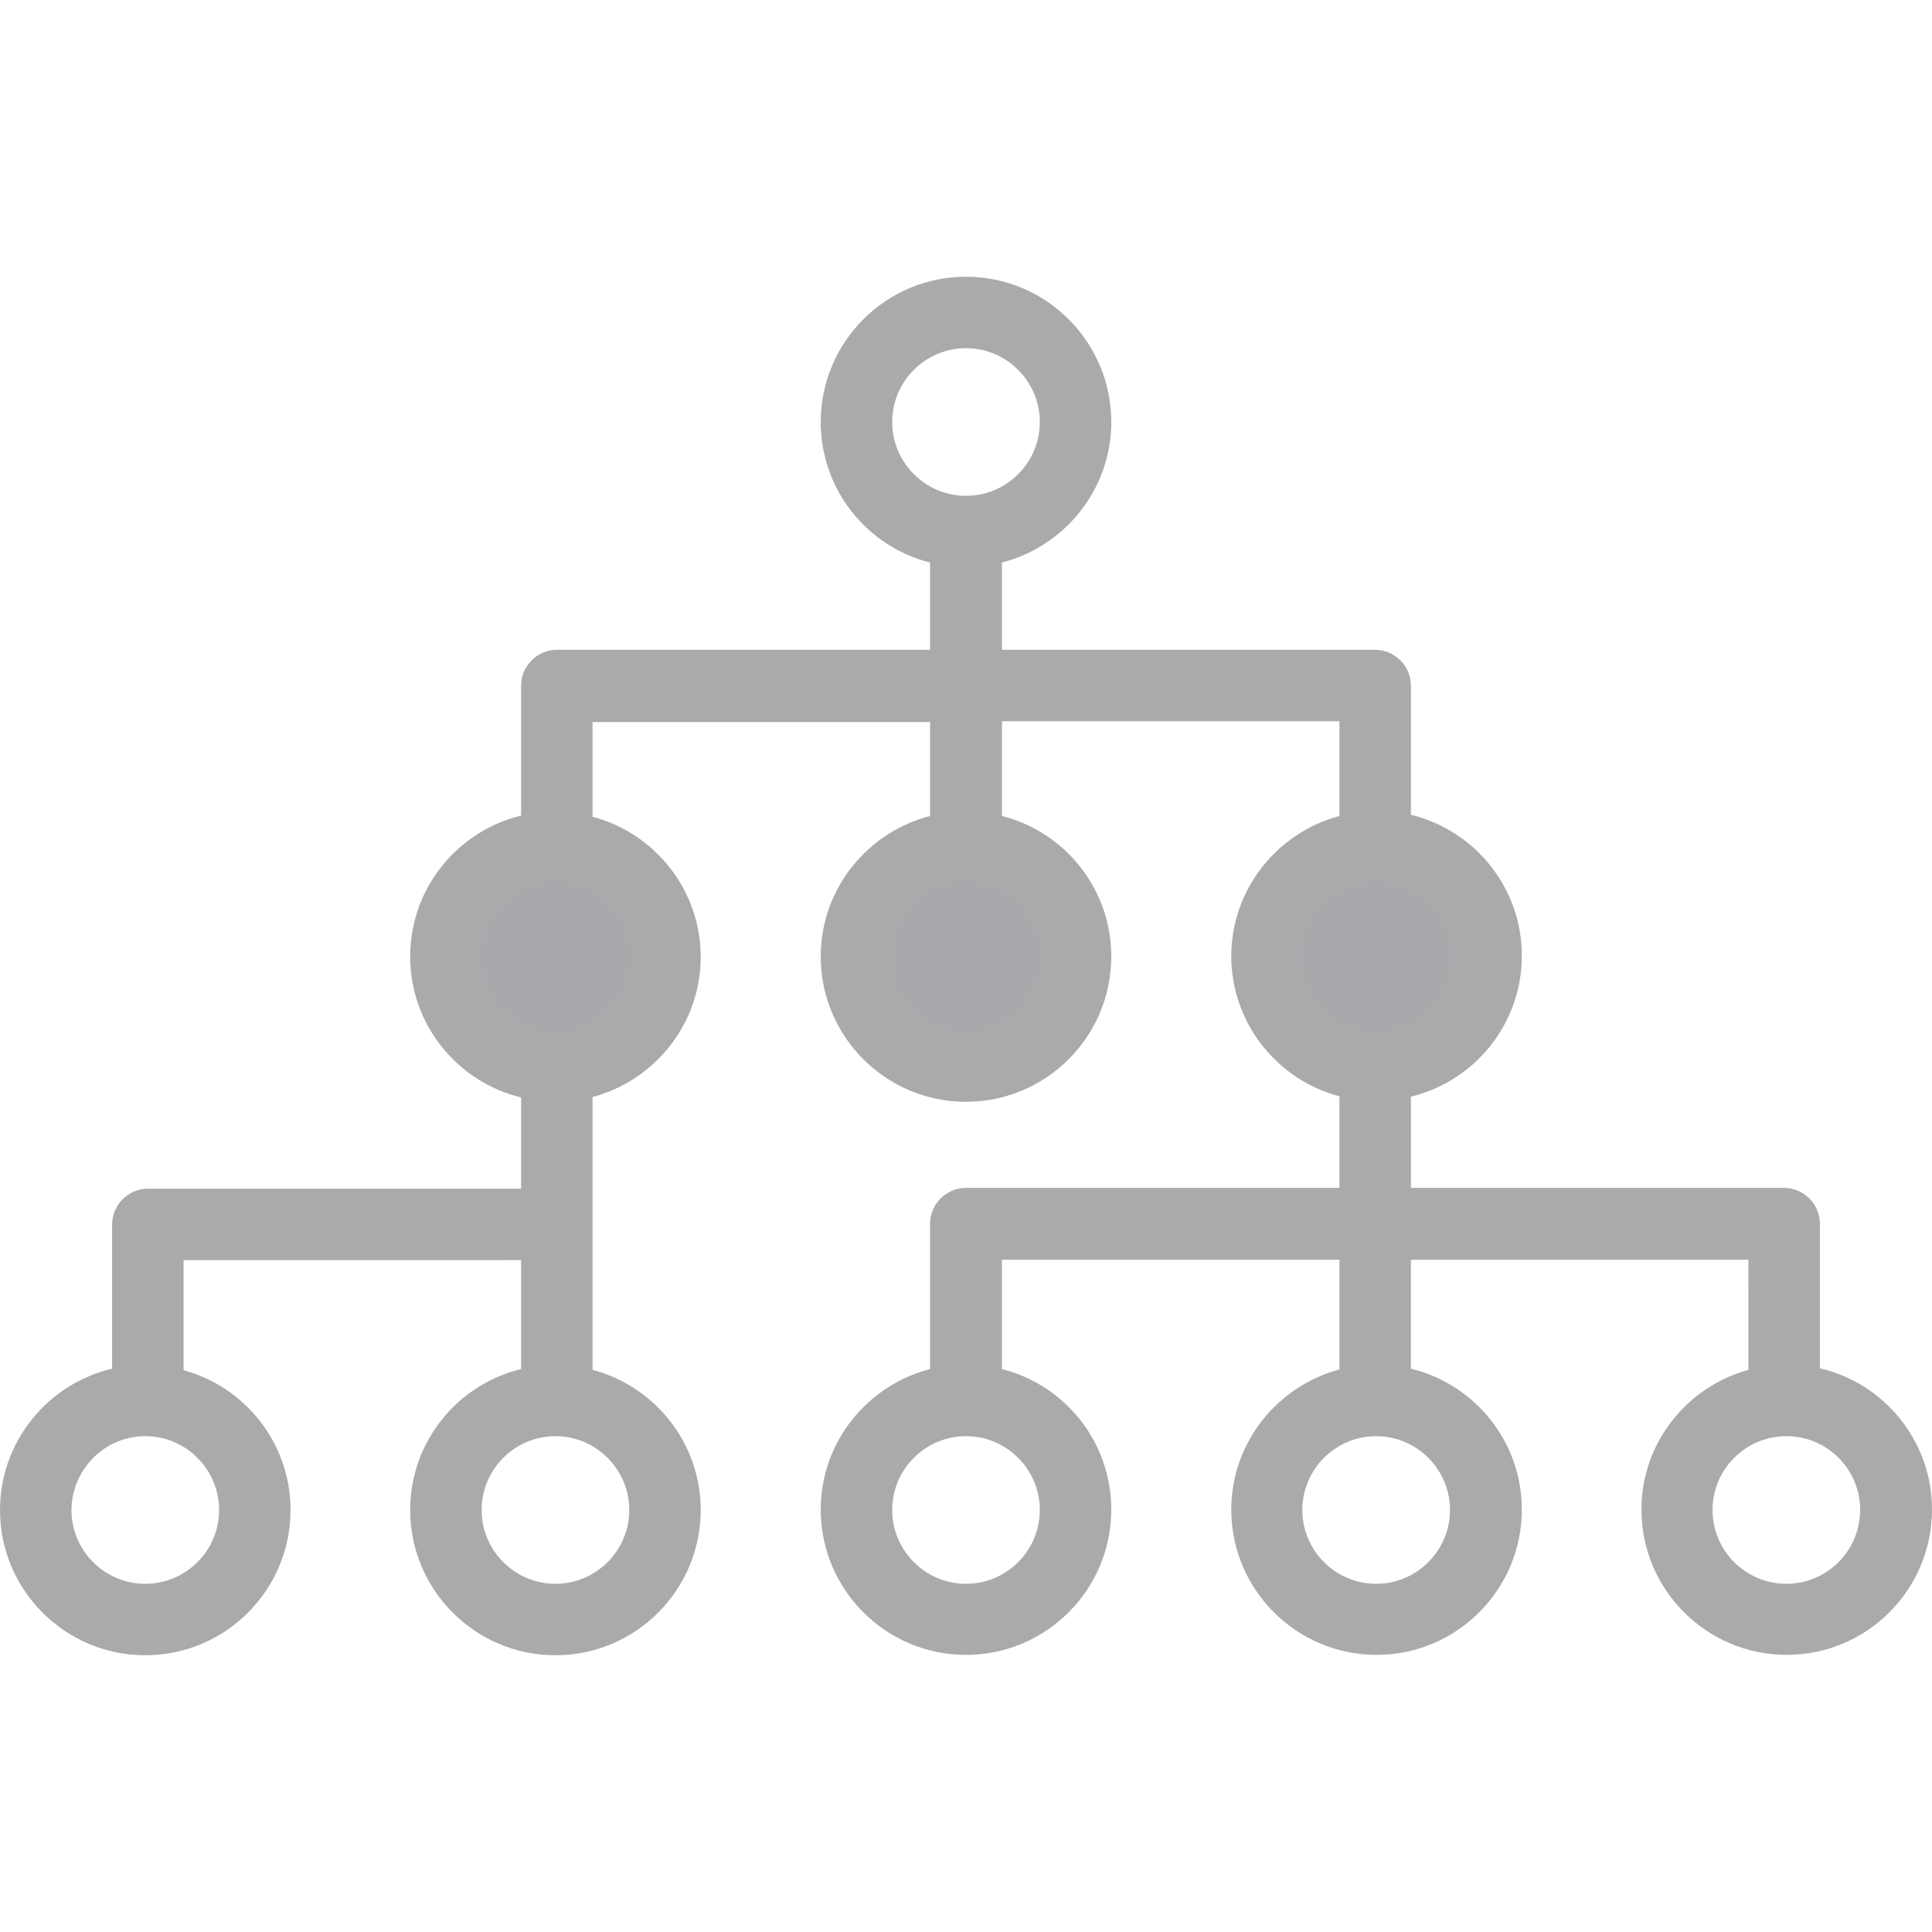 <svg xmlns="http://www.w3.org/2000/svg" viewBox="0 0 489.4 489.4" width="60" height="60" fill="#aaa">
	<circle id="XMLID_496_" style="fill:#A7A9AC;" cx="140.8" cy="242.3" r="27.7"/>
	<circle id="XMLID_495_" style="fill:#A7A9AC;" cx="244.7" cy="242.3" r="27.7"/>
	<circle id="XMLID_491_" style="fill:#A7A9AC;" cx="348.6" cy="242.3" r="27.7"/>
	<path d="M36.8,419.3c20.3,0,36.8-16.5,36.8-36.8c0-16.9-11.5-31.2-27.1-35.4v-27.9H132v27.6c-16.1,3.9-28.1,18.4-28.1,35.7
		c0,20.3,16.5,36.8,36.8,36.8s36.8-16.5,36.8-36.8c0-17-11.7-31.4-27.4-35.5v-69.1c15.7-4.2,27.4-18.5,27.4-35.5
		s-11.7-31.4-27.4-35.5v-24h85.5v23.8c-15.9,4.1-27.7,18.5-27.7,35.6c0,20.3,16.5,36.8,36.8,36.8s36.8-16.5,36.8-36.8
		c0-17.2-11.8-31.6-27.7-35.6v-24h85.5v24c-15.7,4.2-27.4,18.5-27.4,35.5s11.7,31.4,27.4,35.5v23.2h-94.6c-5,0-9.1,4.1-9.1,9.1
		v36.8c-15.9,4.1-27.7,18.5-27.7,35.6c0,20.3,16.5,36.8,36.8,36.8s36.8-16.5,36.8-36.8c0-17.2-11.8-31.6-27.7-35.6v-27.7h85.5v27.8
		c-15.7,4.2-27.4,18.5-27.4,35.5c0,20.3,16.5,36.8,36.8,36.8s36.8-16.5,36.8-36.8c0-17.3-12-31.8-28.1-35.7v-27.6h85.5V347
		c-15.6,4.3-27.1,18.5-27.1,35.4c0,20.3,16.5,36.8,36.8,36.8s36.8-16.5,36.8-36.8c0-17.4-12.1-32-28.4-35.8V310
		c0-5-4.1-9.1-9.1-9.1h-94.5v-23.1c16.1-3.9,28.1-18.4,28.1-35.7c0-17.3-12-31.8-28.1-35.7v-32.7c0-5-4.1-9.1-9.1-9.1h-94.5v-22.1
		c15.9-4.1,27.7-18.5,27.7-35.6c0-20.3-16.5-36.8-36.8-36.8s-36.8,16.5-36.8,36.8c0,17.2,11.8,31.6,27.7,35.6v22.1h-94.5
		c-5,0-9.1,4.1-9.1,9.1v32.9c-16.1,3.9-28.1,18.4-28.1,35.7c0,17.3,12,31.8,28.1,35.7v23.1H37.5c-5,0-9.1,4.1-9.1,9.1v36.5
		C12.2,350.5,0,365.1,0,382.5C0,402.8,16.5,419.3,36.8,419.3z M263.4,242.3c0,10.3-8.4,18.7-18.7,18.7s-18.7-8.4-18.7-18.7
		c0-10.3,8.4-18.7,18.7-18.7S263.4,232,263.4,242.3z M263.4,382.5c0,10.3-8.4,18.7-18.7,18.7s-18.7-8.4-18.7-18.7
		c0-10.3,8.4-18.7,18.7-18.7S263.4,372.2,263.4,382.5z M471.2,382.5c0,10.3-8.4,18.7-18.7,18.7c-10.3,0-18.7-8.4-18.7-18.7
		c0-10.3,8.4-18.7,18.7-18.7C462.9,363.8,471.2,372.2,471.2,382.5z M367.3,382.5c0,10.3-8.4,18.7-18.7,18.7
		c-10.3,0-18.7-8.4-18.7-18.7c0-10.3,8.4-18.7,18.7-18.7S367.3,372.2,367.3,382.5z M367.3,242.3c0,10.3-8.4,18.7-18.7,18.7
		c-10.3,0-18.7-8.4-18.7-18.7c0-10.3,8.4-18.7,18.7-18.7S367.3,232,367.3,242.3z M226,106.9c0-10.3,8.4-18.7,18.7-18.7
		s18.7,8.4,18.7,18.7s-8.4,18.7-18.7,18.7C234.4,125.6,226,117.2,226,106.9z M159.4,382.5c0,10.3-8.4,18.7-18.7,18.7
		s-18.7-8.4-18.7-18.7c0-10.3,8.4-18.7,18.7-18.7S159.4,372.2,159.4,382.5z M122.1,242.3c0-10.3,8.4-18.7,18.7-18.7
			s18.7,8.4,18.7,18.7c0,10.3-8.4,18.7-18.7,18.7C130.5,260.9,122.1,252.6,122.1,242.3z M36.8,363.8c10.3,0,18.7,8.4,18.7,18.7
			c0,10.3-8.4,18.7-18.7,18.7s-18.7-8.4-18.7-18.7C18.2,372.2,26.5,363.8,36.8,363.8z"/>
</svg>
